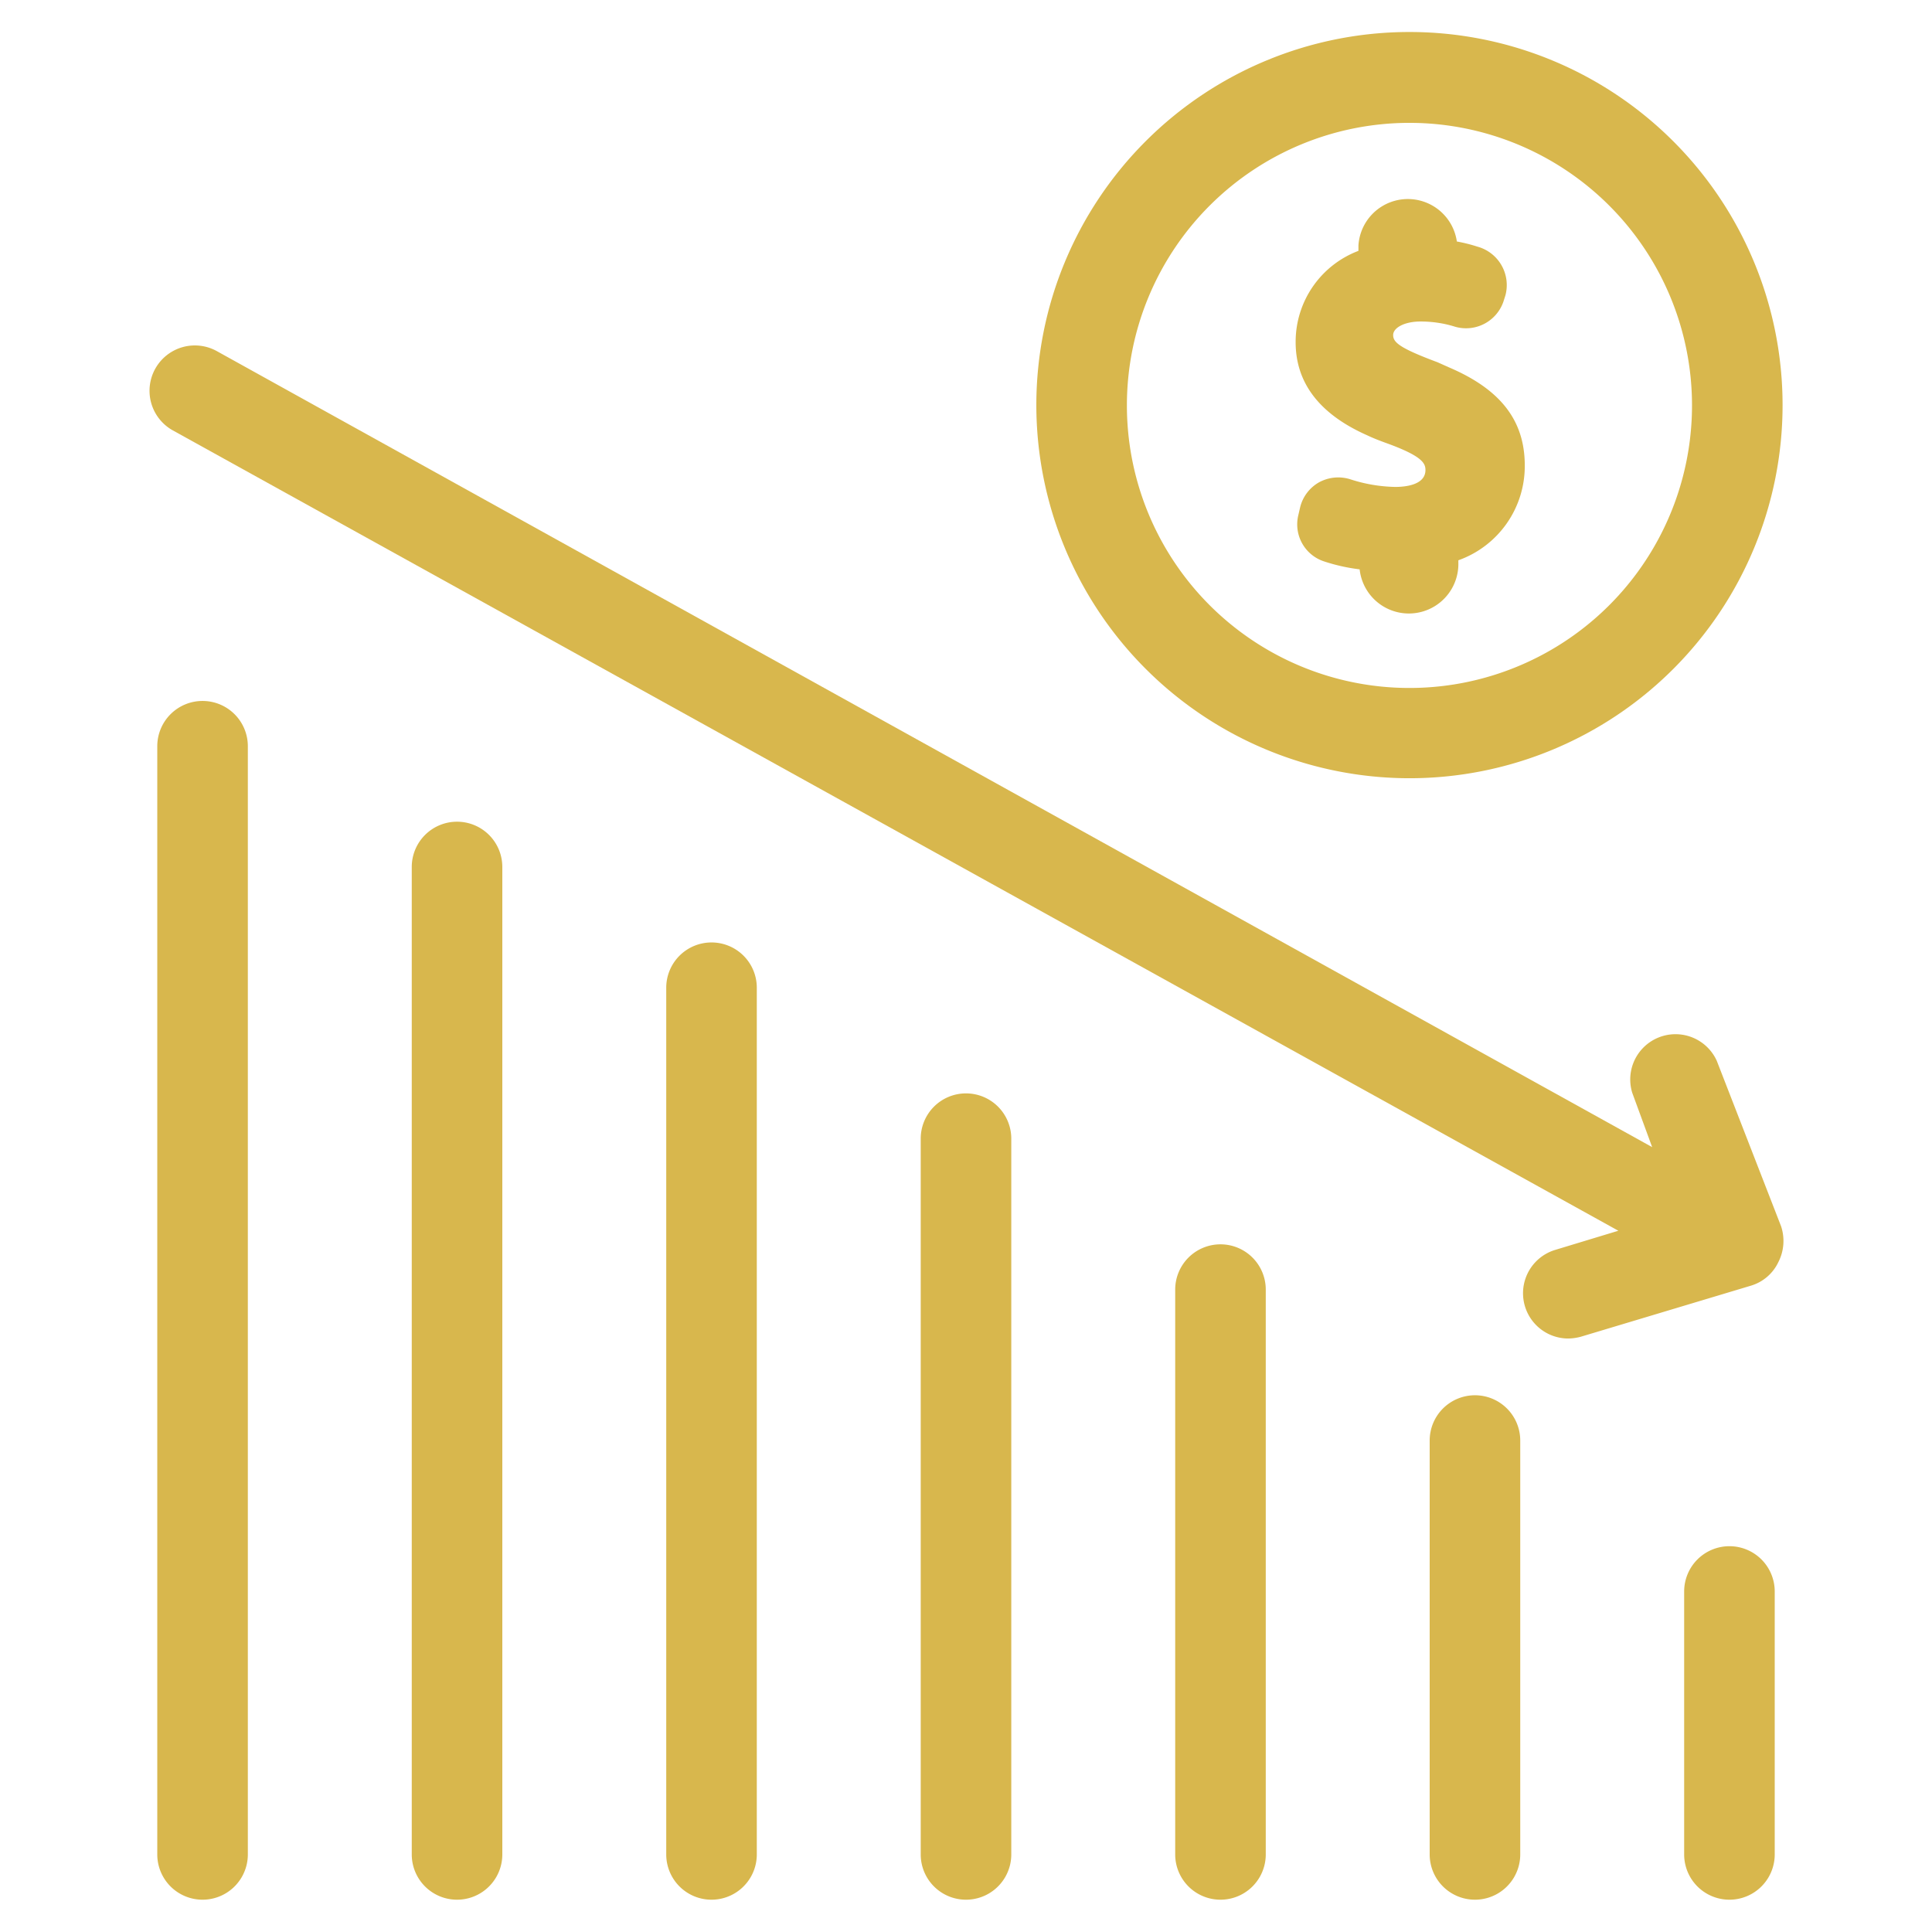 <svg height='100px' width='100px'  fill="#d8b74d" xmlns="http://www.w3.org/2000/svg" data-name="Layer 1" viewBox="0 0 64 64" x="0px" y="0px"><title>x</title><path d="M46.69,25.78A12.36,12.36,0,1,0,34.33,13.42,12.37,12.37,0,0,0,46.69,25.78Zm0-21.71a9.36,9.36,0,1,1-9.36,9.35A9.36,9.36,0,0,1,46.69,4.07Z"></path><path d="M45.29,14.42c.21.1.42.18.64.26,1.19.43,1.29.67,1.29.89,0,.49-.65.56-1,.56a5.09,5.09,0,0,1-1.48-.25,1.33,1.33,0,0,0-1.05.1,1.31,1.31,0,0,0-.62.82l-.06.26a1.29,1.29,0,0,0,.86,1.54,6.06,6.06,0,0,0,1.17.26,1.64,1.64,0,0,0,3.27-.14v-.16a3.31,3.31,0,0,0,2.2-3.14c0-1.49-.8-2.52-2.51-3.25L47.62,12c-1.26-.47-1.47-.66-1.47-.9s.37-.45.91-.45a3.89,3.89,0,0,1,.62.05,3.47,3.47,0,0,1,.51.12A1.31,1.31,0,0,0,49.8,10l.07-.22a1.32,1.32,0,0,0-.93-1.61A5.12,5.12,0,0,0,48.26,8,1.64,1.64,0,0,0,45,8.13v.18a3.22,3.22,0,0,0-2.08,3C42.91,12.68,43.71,13.72,45.29,14.42Z"></path><path d="M23.57,31.22a1.5,1.5,0,0,0-1.5,1.5V61.43a1.5,1.5,0,0,0,3,0V32.72A1.5,1.5,0,0,0,23.57,31.22Z"></path><path d="M40.43,41.22a1.5,1.5,0,0,0-1.5,1.5V61.43a1.5,1.5,0,0,0,3,0V42.72A1.5,1.5,0,0,0,40.43,41.22Z"></path><path d="M48.86,46.22a1.5,1.5,0,0,0-1.5,1.5V61.43a1.5,1.5,0,0,0,3,0V47.72A1.5,1.5,0,0,0,48.86,46.22Z"></path><path d="M32,36.22a1.5,1.5,0,0,0-1.5,1.5V61.43a1.5,1.5,0,1,0,3,0V37.72A1.5,1.5,0,0,0,32,36.22Z"></path><path d="M15.14,27.22a1.5,1.5,0,0,0-1.5,1.5V61.43a1.5,1.5,0,0,0,3,0V28.72A1.5,1.5,0,0,0,15.14,27.22Z"></path><path d="M6.71,23.22a1.5,1.5,0,0,0-1.5,1.5V61.43a1.5,1.5,0,0,0,3,0V24.72A1.5,1.5,0,0,0,6.71,23.22Z"></path><path d="M57.29,51.22a1.5,1.5,0,0,0-1.5,1.5v8.71a1.5,1.5,0,0,0,3,0V52.72A1.5,1.5,0,0,0,57.29,51.22Z"></path><path d="M56.87,35.14a1.5,1.5,0,0,0-2.8,1.06L54.73,38,7.18,11.63a1.5,1.5,0,0,0-1.45,2.63L53.61,40.77l-2.11.64a1.5,1.5,0,0,0,.43,2.93,1.67,1.67,0,0,0,.44-.06L58,42.59a1.47,1.47,0,0,0,.91-.78A1.54,1.54,0,0,0,59,40.62Z"></path></svg>